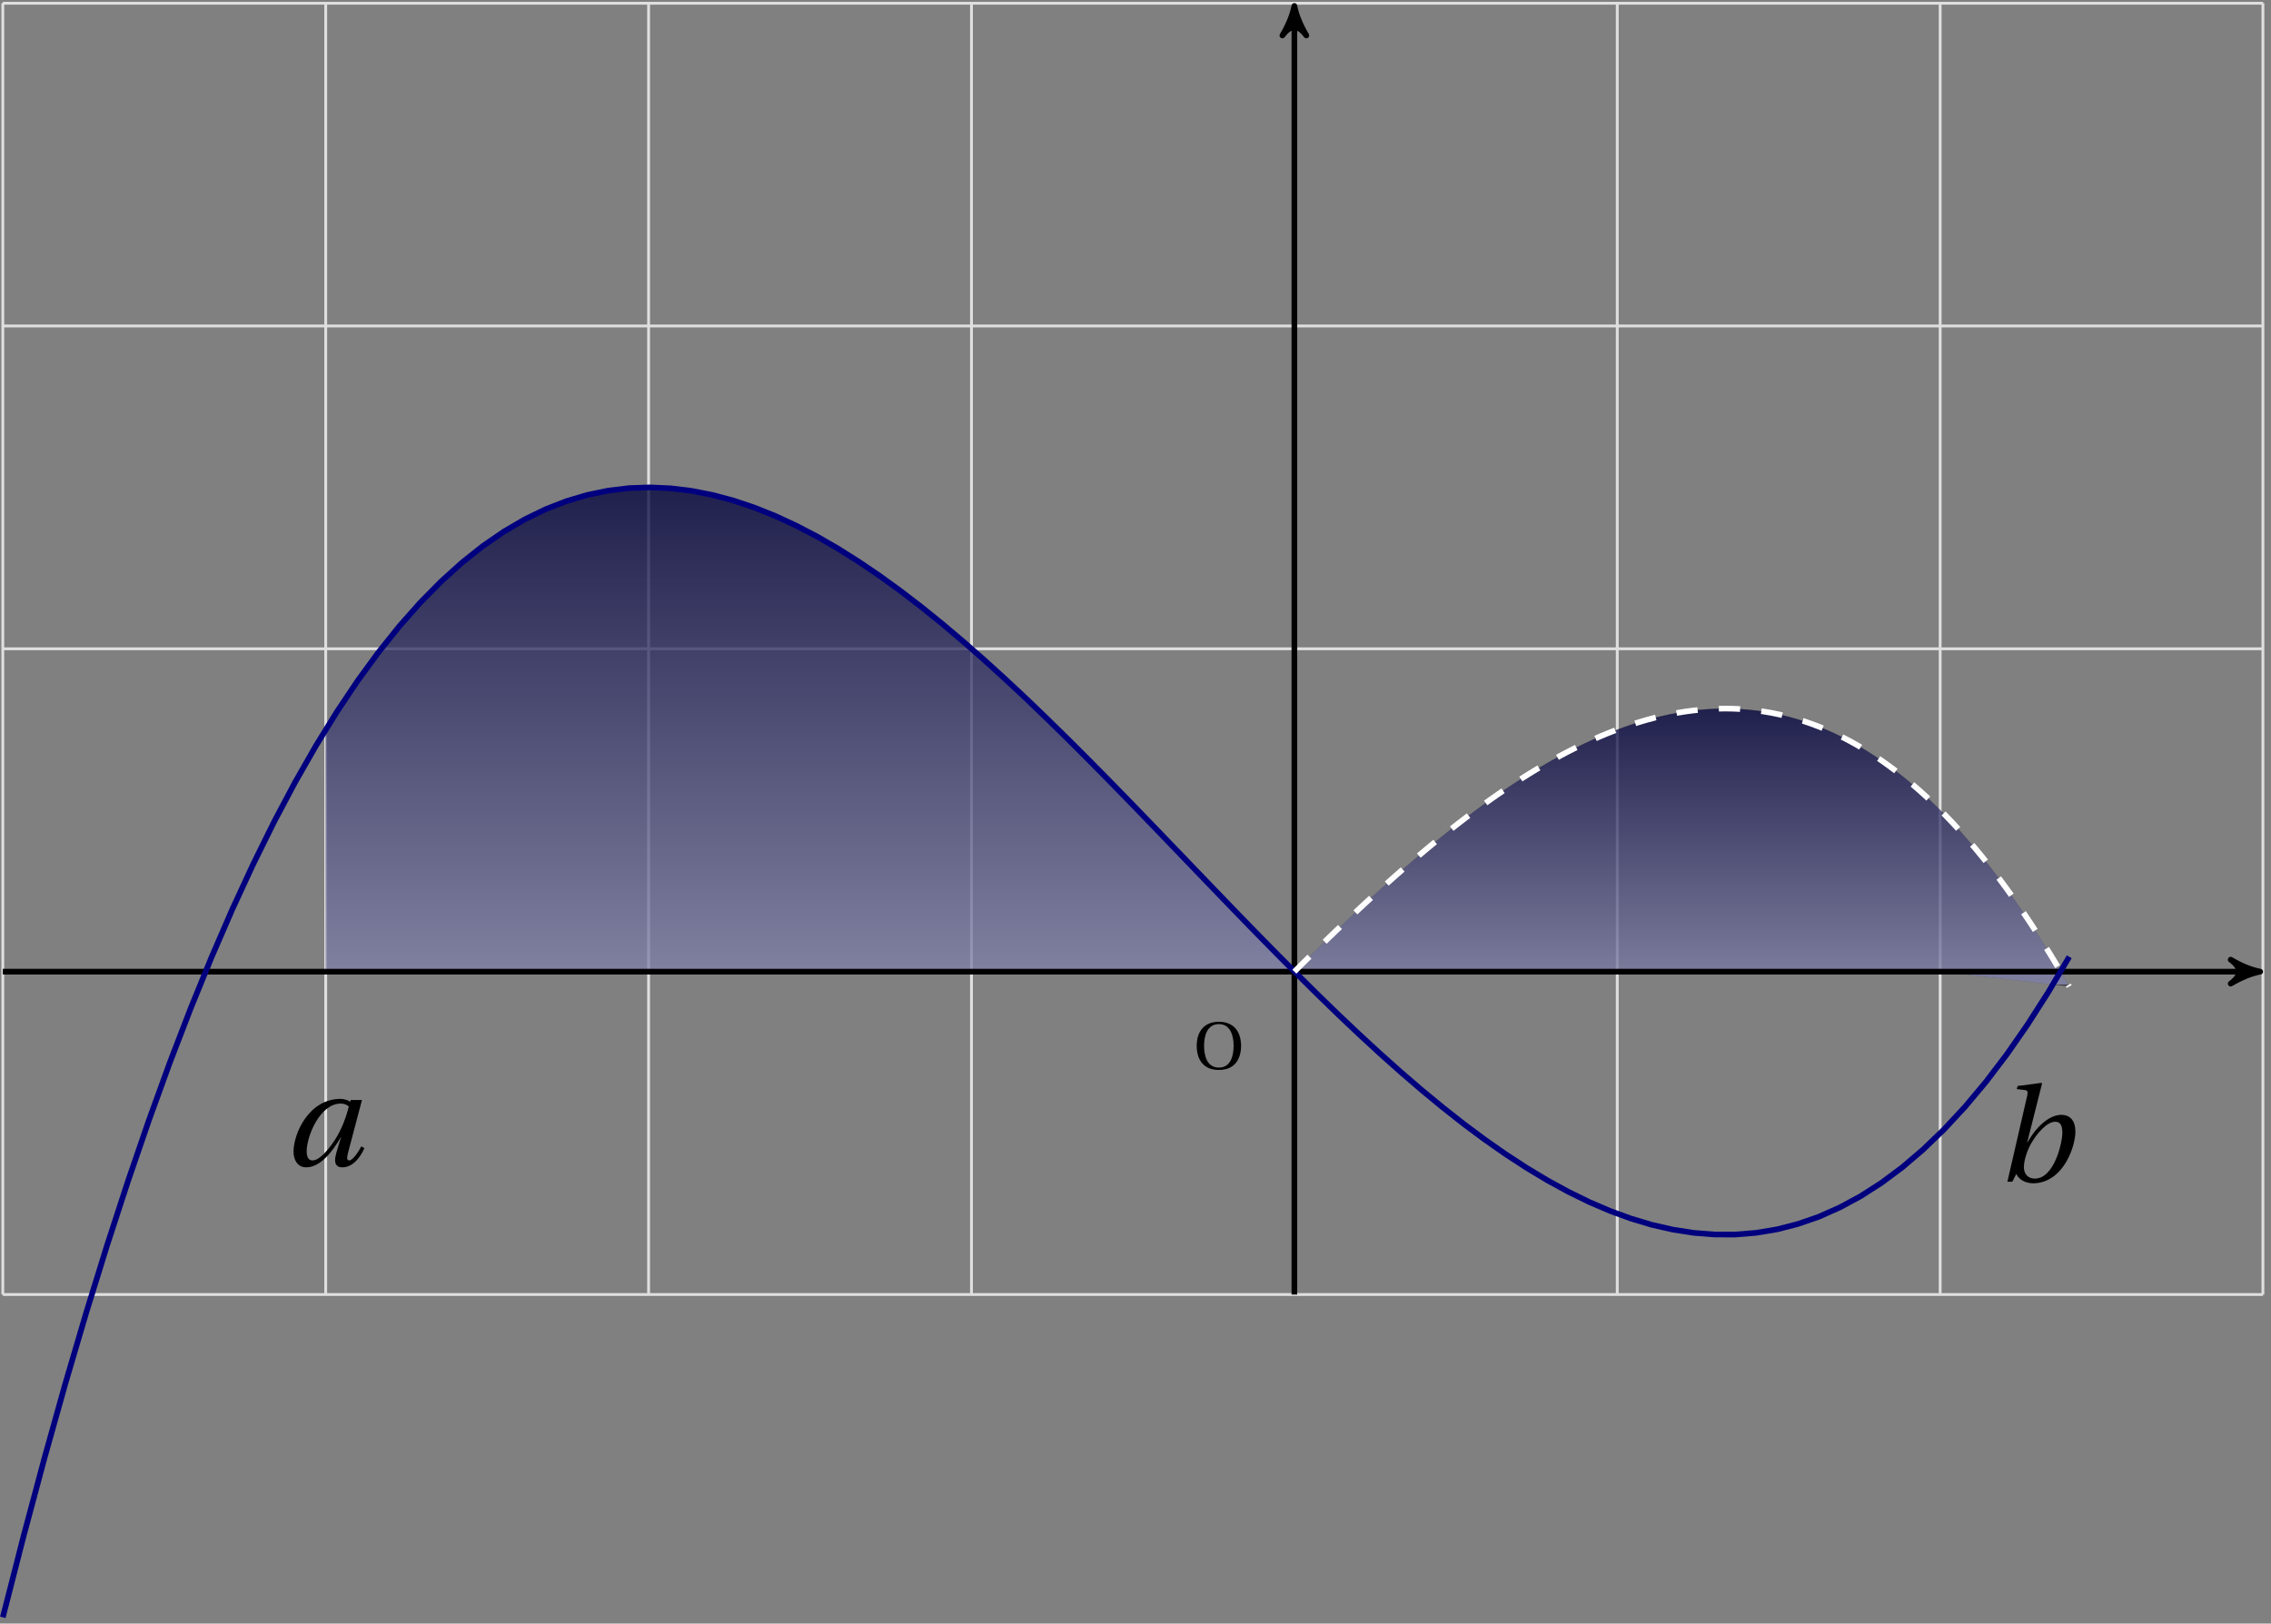 <svg xmlns="http://www.w3.org/2000/svg" xmlns:xlink="http://www.w3.org/1999/xlink" width="318.278pt" height="227.569pt" viewBox="0 0 318.278 227.569"><rect x="0" y="0" width="318.278" height="227.569" fill="#808080" stroke="none"/><defs><clipPath id="a"><path d="M0 .043h317.559V182H0Zm0 0"/></clipPath><clipPath id="b"><path d="M45 68h227v68H45Zm0 0"/></clipPath><clipPath id="c"><path d="m45.648 102.258 1.371-2.188 1.367-2.105 1.371-2.02L51.129 94 52.5 92.137l1.371-1.785 1.371-1.707 1.371-1.629 1.371-1.555 1.371-1.484 1.367-1.406 1.371-1.336 1.371-1.262 1.371-1.191 1.371-1.125 1.371-1.051 1.371-.988 1.371-.918 1.367-.852 1.371-.789 1.371-.723 1.371-.66 1.371-.598 1.371-.535 1.371-.477 1.371-.418 1.371-.359 1.367-.301 1.371-.242 1.371-.188 1.371-.137 1.371-.078 1.371-.027 1.371.027 1.371.074 1.367.125 1.371.176 1.371.223 1.371.27 1.371.316 1.371.363 1.371.406 1.371.449 1.371.492 1.367.535 1.371.574 1.371.613 1.371.652 1.371.691 1.371.727 1.371.762 1.371.801 1.367.832 1.371.863 1.371.898 1.371.93 1.371.957 1.371.988 1.371 1.016 1.371 1.043 1.371 1.07 1.367 1.098 1.371 1.117 1.371 1.145 1.371 1.168 1.371 1.188 1.371 1.207 1.371 1.23 1.371 1.246 1.371 1.266 1.367 1.285 1.371 1.297 1.371 1.312 1.371 1.328 1.371 1.344 1.371 1.352 1.371 1.367 1.371 1.375 1.367 1.383 1.371 1.395 1.371 1.402 1.371 1.406 1.371 1.414 1.371 1.418 2.742 2.844 1.371 1.43 1.367 1.426 1.371 1.426 1.371 1.43 1.371 1.426 1.371 1.422 1.371 1.418 1.371 1.414 1.371 1.406 1.367 1.402 1.371 1.395 1.371 1.383 1.371 1.379 90.57.062H45.648"/></clipPath><clipPath id="e"><path d="M45 99h245v39H45Zm0 0"/></clipPath><clipPath id="f"><path d="m181.406 136.195 1.094-1.094 1.098-1.086 1.098-1.078 1.094-1.07 1.098-1.062 1.098-1.051 1.094-1.043 1.098-1.035 1.098-1.023 1.098-1.012 1.094-1 1.098-.988 1.098-.973 1.094-.965 1.098-.949 1.098-.934 1.098-.922 1.094-.906 1.098-.891 1.098-.879 1.094-.855 1.098-.844 1.098-.824 1.094-.809 1.098-.789 1.098-.77 1.098-.75 1.094-.73 1.098-.711 1.098-.691 1.094-.668 1.098-.648 1.098-.625 1.098-.605 1.094-.578 1.098-.555 1.098-.535 1.094-.508 1.098-.484 1.098-.457 1.098-.43 1.094-.406 1.098-.379 1.098-.348 1.094-.324 1.098-.293 1.098-.266 1.094-.238 1.098-.207 1.098-.176 1.098-.145 1.094-.113 1.098-.082 1.098-.051 1.094-.02 1.098.016 1.098.051 1.098.086 1.094.117 1.098.152 1.098.188 1.094.227 1.098.262 1.098.301 1.094.332 1.098.379 1.098.41 1.098.453 1.094.488 1.098.535 1.098.57 1.094.613 1.098.652 1.098.699 1.098.734 1.094.785 1.098.82 1.098.871 1.094.91 1.098.961 1.098 1 1.094 1.051 1.098 1.094 1.098 1.141 1.098 1.188 1.094 1.238 1.098 1.281 1.098 1.336 1.094 1.379 1.098 1.438 1.098 1.48 1.098 1.531 1.094 1.582 1.098 1.637 1.098 1.688 1.094 1.742 1.098 1.789 1.098 1.848 1.094 1.898-18.047-2.078H45.648"/></clipPath><clipPath id="h"><path d="M312 134h5.559v5H312Zm0 0"/></clipPath><clipPath id="i"><path d="M179 .043h5V5h-5Zm0 0"/></clipPath><clipPath id="j"><path d="M179 .043h5V6h-5Zm0 0"/></clipPath><clipPath id="l"><path d="M0 57h302v170.098H0Zm0 0"/></clipPath><path id="k" d="M.453-3.234c0 1.047.281 1.906.797 2.469.516.594 1.281.906 2.312.906 1.016 0 1.781-.312 2.312-.906.5-.562.797-1.422.797-2.469 0-1.031-.297-1.906-.797-2.453-.531-.594-1.297-.922-2.312-.922-1.031 0-1.797.328-2.312.922-.516.547-.797 1.422-.797 2.453m1.031 0c0-1.359.406-3.047 2.078-3.047 1.656 0 2.062 1.688 2.062 3.047 0 1.375-.406 3.047-2.062 3.047-1.672 0-2.078-1.672-2.078-3.047m0 0"/><path id="m" d="M1.312-2c0 1.109.516 2.219 1.781 2.219 2.016 0 3.75-2.312 4.844-4.219h.031l-.641 2.125c-.109.422-.188.781-.188 1.078 0 .656.312 1.016 1.016 1.016 1.406 0 2.453-1.266 3.094-2.688l-.438-.25C10.469-2.062 9.641-.75 9.125-.75c-.219 0-.297-.141-.297-.359 0-.188.062-.406.109-.656l1.969-7.453h-1.562l-.078.234c-.328-.219-.875-.391-1.375-.391C3.438-9.375 1.312-4.469 1.312-2m1.844-.047c0-2.047 1.828-6.672 4.781-6.672.453 0 .844.156 1.125.406-.344 1.391-1 3.25-1.984 4.734C6.016-1.984 4.875-.75 3.969-.75c-.609 0-.812-.562-.812-1.297m0 0"/><path id="n" d="M1.625 0h.688l.562-1.094C3.219-.312 4.156.219 5.234.219 7.406.219 9-1.234 9.922-2.875c.938-1.656 1.234-3.312 1.234-4.141 0-1.391-.609-2.359-2-2.359-1.406 0-3.266 1.281-4.703 3.844h-.047l2.078-8.234-.078-.094-3.344.438-.125.438 1.062.125c.312.047.453.094.453.375 0 .141-.016.297-.078.547Zm2.312-2.031c0-.891.391-2.188.984-3.281.844-1.484 2.25-3.094 3.406-3.094.688 0 1 .469 1 1.547 0 1.359-1.125 6.422-3.859 6.422-.953 0-1.531-.656-1.531-1.594m0 0"/><linearGradient id="d" x1="0" x2="0" y1="25.003" y2="74.997" gradientTransform="matrix(4.526 0 0 -1.358 -67.511 170.143)" gradientUnits="userSpaceOnUse"><stop offset="0" stop-color="#BFBFFF" stop-opacity=".5"/><stop offset=".004" stop-color="#BEBEFE" stop-opacity=".5"/><stop offset=".008" stop-color="#BEBEFE" stop-opacity=".5"/><stop offset=".012" stop-color="#BDBDFD" stop-opacity=".5"/><stop offset=".016" stop-color="#BCBCFC" stop-opacity=".5"/><stop offset=".02" stop-color="#BCBCFC" stop-opacity=".5"/><stop offset=".023" stop-color="#BBBBFB" stop-opacity=".5"/><stop offset=".027" stop-color="#BABAFA" stop-opacity=".5"/><stop offset=".031" stop-color="#B9B9FA" stop-opacity=".5"/><stop offset=".035" stop-color="#B9B9F9" stop-opacity=".5"/><stop offset=".039" stop-color="#B8B8F9" stop-opacity=".5"/><stop offset=".043" stop-color="#B7B7F8" stop-opacity=".5"/><stop offset=".047" stop-color="#B6B6F7" stop-opacity=".5"/><stop offset=".051" stop-color="#B6B6F7" stop-opacity=".5"/><stop offset=".055" stop-color="#B5B5F6" stop-opacity=".5"/><stop offset=".059" stop-color="#B4B4F5" stop-opacity=".5"/><stop offset=".062" stop-color="#B3B3F5" stop-opacity=".5"/><stop offset=".066" stop-color="#B3B3F4" stop-opacity=".5"/><stop offset=".07" stop-color="#B2B2F3" stop-opacity=".5"/><stop offset=".074" stop-color="#B1B1F3" stop-opacity=".5"/><stop offset=".078" stop-color="#B0B0F2" stop-opacity=".5"/><stop offset=".082" stop-color="#B0B0F1" stop-opacity=".5"/><stop offset=".086" stop-color="#AFAFF1" stop-opacity=".5"/><stop offset=".09" stop-color="#AEAEF0" stop-opacity=".5"/><stop offset=".094" stop-color="#ADADEF" stop-opacity=".5"/><stop offset=".098" stop-color="#ADADEF" stop-opacity=".5"/><stop offset=".102" stop-color="#ACACEE" stop-opacity=".5"/><stop offset=".105" stop-color="#ABABEE" stop-opacity=".5"/><stop offset=".109" stop-color="#AAAAED" stop-opacity=".5"/><stop offset=".113" stop-color="#AAAAEC" stop-opacity=".5"/><stop offset=".117" stop-color="#A9A9EC" stop-opacity=".5"/><stop offset=".121" stop-color="#A8A8EB" stop-opacity=".5"/><stop offset=".125" stop-color="#A7A7EA" stop-opacity=".5"/><stop offset=".129" stop-color="#A7A7EA" stop-opacity=".5"/><stop offset=".133" stop-color="#A6A6E9" stop-opacity=".5"/><stop offset=".137" stop-color="#A5A5E8" stop-opacity=".5"/><stop offset=".141" stop-color="#A4A4E8" stop-opacity=".5"/><stop offset=".145" stop-color="#A4A4E7" stop-opacity=".5"/><stop offset=".148" stop-color="#A3A3E6" stop-opacity=".5"/><stop offset=".152" stop-color="#A2A2E6" stop-opacity=".5"/><stop offset=".156" stop-color="#A1A1E5" stop-opacity=".5"/><stop offset=".16" stop-color="#A1A1E4" stop-opacity=".5"/><stop offset=".164" stop-color="#A0A0E4" stop-opacity=".5"/><stop offset=".168" stop-color="#9F9FE3" stop-opacity=".5"/><stop offset=".172" stop-color="#9E9EE3" stop-opacity=".5"/><stop offset=".176" stop-color="#9E9EE2" stop-opacity=".5"/><stop offset=".18" stop-color="#9D9DE1" stop-opacity=".5"/><stop offset=".184" stop-color="#9C9CE1" stop-opacity=".5"/><stop offset=".188" stop-color="#9B9BE0" stop-opacity=".5"/><stop offset=".191" stop-color="#9B9BDF" stop-opacity=".5"/><stop offset=".195" stop-color="#9A9ADF" stop-opacity=".5"/><stop offset=".199" stop-color="#9999DE" stop-opacity=".5"/><stop offset=".203" stop-color="#9898DD" stop-opacity=".5"/><stop offset=".207" stop-color="#9898DD" stop-opacity=".5"/><stop offset=".211" stop-color="#9797DC" stop-opacity=".5"/><stop offset=".215" stop-color="#9696DB" stop-opacity=".5"/><stop offset=".219" stop-color="#9595DB" stop-opacity=".5"/><stop offset=".223" stop-color="#9595DA" stop-opacity=".5"/><stop offset=".227" stop-color="#9494D9" stop-opacity=".5"/><stop offset=".23" stop-color="#9393D9" stop-opacity=".5"/><stop offset=".234" stop-color="#9292D8" stop-opacity=".5"/><stop offset=".238" stop-color="#9292D7" stop-opacity=".5"/><stop offset=".242" stop-color="#9191D7" stop-opacity=".5"/><stop offset=".246" stop-color="#9090D6" stop-opacity=".5"/><stop offset=".25" stop-color="#8F8FD6" stop-opacity=".5"/><stop offset=".254" stop-color="#8F8FD5" stop-opacity=".5"/><stop offset=".258" stop-color="#8E8ED4" stop-opacity=".5"/><stop offset=".262" stop-color="#8D8DD4" stop-opacity=".5"/><stop offset=".266" stop-color="#8C8CD3" stop-opacity=".5"/><stop offset=".27" stop-color="#8C8CD2" stop-opacity=".5"/><stop offset=".273" stop-color="#8B8BD2" stop-opacity=".5"/><stop offset=".277" stop-color="#8A8AD1" stop-opacity=".5"/><stop offset=".281" stop-color="#8989D0" stop-opacity=".5"/><stop offset=".285" stop-color="#8989D0" stop-opacity=".5"/><stop offset=".289" stop-color="#8888CF" stop-opacity=".5"/><stop offset=".293" stop-color="#8787CE" stop-opacity=".5"/><stop offset=".297" stop-color="#8686CE" stop-opacity=".5"/><stop offset=".301" stop-color="#8686CD" stop-opacity=".5"/><stop offset=".305" stop-color="#8585CC" stop-opacity=".5"/><stop offset=".309" stop-color="#8484CC" stop-opacity=".5"/><stop offset=".312" stop-color="#8383CB" stop-opacity=".5"/><stop offset=".316" stop-color="#8383CB" stop-opacity=".5"/><stop offset=".32" stop-color="#8282CA" stop-opacity=".5"/><stop offset=".324" stop-color="#8181C9" stop-opacity=".5"/><stop offset=".328" stop-color="#8080C9" stop-opacity=".5"/><stop offset=".332" stop-color="#8080C8" stop-opacity=".5"/><stop offset=".336" stop-color="#7F7FC7" stop-opacity=".5"/><stop offset=".34" stop-color="#7E7EC7" stop-opacity=".5"/><stop offset=".344" stop-color="#7E7EC6" stop-opacity=".5"/><stop offset=".348" stop-color="#7D7DC5" stop-opacity=".5"/><stop offset=".352" stop-color="#7C7CC5" stop-opacity=".5"/><stop offset=".355" stop-color="#7B7BC4" stop-opacity=".5"/><stop offset=".359" stop-color="#7B7BC3" stop-opacity=".5"/><stop offset=".363" stop-color="#7A7AC3" stop-opacity=".5"/><stop offset=".367" stop-color="#7979C2" stop-opacity=".5"/><stop offset=".371" stop-color="#7878C1" stop-opacity=".5"/><stop offset=".375" stop-color="#7878C1" stop-opacity=".5"/><stop offset=".379" stop-color="#7777C0" stop-opacity=".5"/><stop offset=".383" stop-color="#7676C0" stop-opacity=".5"/><stop offset=".387" stop-color="#7575BF" stop-opacity=".5"/><stop offset=".391" stop-color="#7575BE" stop-opacity=".5"/><stop offset=".395" stop-color="#7474BE" stop-opacity=".5"/><stop offset=".398" stop-color="#7373BD" stop-opacity=".5"/><stop offset=".402" stop-color="#7272BC" stop-opacity=".5"/><stop offset=".406" stop-color="#7272BC" stop-opacity=".5"/><stop offset=".41" stop-color="#7171BB" stop-opacity=".5"/><stop offset=".414" stop-color="#7070BA" stop-opacity=".5"/><stop offset=".418" stop-color="#6F6FBA" stop-opacity=".5"/><stop offset=".422" stop-color="#6F6FB9" stop-opacity=".5"/><stop offset=".426" stop-color="#6E6EB8" stop-opacity=".5"/><stop offset=".43" stop-color="#6D6DB8" stop-opacity=".5"/><stop offset=".434" stop-color="#6C6CB7" stop-opacity=".5"/><stop offset=".438" stop-color="#6C6CB6" stop-opacity=".5"/><stop offset=".441" stop-color="#6B6BB6" stop-opacity=".5"/><stop offset=".445" stop-color="#6A6AB5" stop-opacity=".5"/><stop offset=".449" stop-color="#6969B5" stop-opacity=".5"/><stop offset=".453" stop-color="#6969B4" stop-opacity=".5"/><stop offset=".457" stop-color="#6868B3" stop-opacity=".5"/><stop offset=".461" stop-color="#6767B3" stop-opacity=".5"/><stop offset=".465" stop-color="#6666B2" stop-opacity=".5"/><stop offset=".469" stop-color="#6666B1" stop-opacity=".5"/><stop offset=".473" stop-color="#6565B1" stop-opacity=".5"/><stop offset=".477" stop-color="#6464B0" stop-opacity=".5"/><stop offset=".48" stop-color="#6363AF" stop-opacity=".5"/><stop offset=".484" stop-color="#6363AF" stop-opacity=".5"/><stop offset=".488" stop-color="#6262AE" stop-opacity=".5"/><stop offset=".492" stop-color="#6161AD" stop-opacity=".5"/><stop offset=".496" stop-color="#6060AD" stop-opacity=".5"/><stop offset=".5" stop-color="#6060AC" stop-opacity=".5"/><stop offset=".504" stop-color="#5F5FAB" stop-opacity=".5"/><stop offset=".508" stop-color="#5E5EAB" stop-opacity=".5"/><stop offset=".512" stop-color="#5D5DAA" stop-opacity=".5"/><stop offset=".516" stop-color="#5D5DAA" stop-opacity=".5"/><stop offset=".52" stop-color="#5C5CA9" stop-opacity=".5"/><stop offset=".523" stop-color="#5B5BA8" stop-opacity=".5"/><stop offset=".527" stop-color="#5A5AA8" stop-opacity=".5"/><stop offset=".531" stop-color="#5A5AA7" stop-opacity=".5"/><stop offset=".535" stop-color="#5959A6" stop-opacity=".5"/><stop offset=".539" stop-color="#5858A6" stop-opacity=".5"/><stop offset=".543" stop-color="#5757A5" stop-opacity=".5"/><stop offset=".547" stop-color="#5757A4" stop-opacity=".5"/><stop offset=".551" stop-color="#5656A4" stop-opacity=".5"/><stop offset=".555" stop-color="#5555A3" stop-opacity=".5"/><stop offset=".559" stop-color="#5454A2" stop-opacity=".5"/><stop offset=".562" stop-color="#5454A2" stop-opacity=".5"/><stop offset=".566" stop-color="#5353A1" stop-opacity=".5"/><stop offset=".57" stop-color="#5252A0" stop-opacity=".5"/><stop offset=".574" stop-color="#5151A0" stop-opacity=".5"/><stop offset=".578" stop-color="#51519F" stop-opacity=".5"/><stop offset=".582" stop-color="#50509F" stop-opacity=".5"/><stop offset=".586" stop-color="#4F4F9E" stop-opacity=".5"/><stop offset=".59" stop-color="#4E4E9D" stop-opacity=".5"/><stop offset=".594" stop-color="#4E4E9D" stop-opacity=".5"/><stop offset=".598" stop-color="#4D4D9C" stop-opacity=".5"/><stop offset=".602" stop-color="#4C4C9B" stop-opacity=".5"/><stop offset=".605" stop-color="#4B4B9B" stop-opacity=".5"/><stop offset=".609" stop-color="#4B4B9A" stop-opacity=".5"/><stop offset=".613" stop-color="#4A4A99" stop-opacity=".5"/><stop offset=".617" stop-color="#494999" stop-opacity=".5"/><stop offset=".621" stop-color="#484898" stop-opacity=".5"/><stop offset=".625" stop-color="#484897" stop-opacity=".5"/><stop offset=".629" stop-color="#474797" stop-opacity=".5"/><stop offset=".633" stop-color="#464696" stop-opacity=".5"/><stop offset=".637" stop-color="#454595" stop-opacity=".5"/><stop offset=".641" stop-color="#454595" stop-opacity=".5"/><stop offset=".645" stop-color="#444494" stop-opacity=".5"/><stop offset=".648" stop-color="#434394" stop-opacity=".5"/><stop offset=".652" stop-color="#424293" stop-opacity=".5"/><stop offset=".656" stop-color="#424292" stop-opacity=".5"/><stop offset=".66" stop-color="#414192" stop-opacity=".5"/><stop offset=".664" stop-color="#404091" stop-opacity=".5"/><stop offset=".668" stop-color="#404090" stop-opacity=".5"/><stop offset=".672" stop-color="#3F3F90" stop-opacity=".5"/><stop offset=".676" stop-color="#3E3E8F" stop-opacity=".5"/><stop offset=".68" stop-color="#3D3D8E" stop-opacity=".5"/><stop offset=".684" stop-color="#3D3D8E" stop-opacity=".5"/><stop offset=".688" stop-color="#3C3C8D" stop-opacity=".5"/><stop offset=".691" stop-color="#3B3B8C" stop-opacity=".5"/><stop offset=".695" stop-color="#3A3A8C" stop-opacity=".5"/><stop offset=".699" stop-color="#3A3A8B" stop-opacity=".5"/><stop offset=".703" stop-color="#39398A" stop-opacity=".5"/><stop offset=".707" stop-color="#38388A" stop-opacity=".5"/><stop offset=".711" stop-color="#373789" stop-opacity=".5"/><stop offset=".715" stop-color="#373789" stop-opacity=".5"/><stop offset=".719" stop-color="#363688" stop-opacity=".5"/><stop offset=".723" stop-color="#353587" stop-opacity=".5"/><stop offset=".727" stop-color="#343487" stop-opacity=".5"/><stop offset=".73" stop-color="#343486" stop-opacity=".5"/><stop offset=".734" stop-color="#333385" stop-opacity=".5"/><stop offset=".738" stop-color="#323285" stop-opacity=".5"/><stop offset=".742" stop-color="#313184" stop-opacity=".5"/><stop offset=".746" stop-color="#313183" stop-opacity=".5"/><stop offset=".75" stop-color="#303083" stop-opacity=".5"/><stop offset=".754" stop-color="#2F2F82" stop-opacity=".5"/><stop offset=".758" stop-color="#2E2E81" stop-opacity=".5"/><stop offset=".762" stop-color="#2E2E81" stop-opacity=".5"/><stop offset=".766" stop-color="#2D2D80" stop-opacity=".5"/><stop offset=".77" stop-color="#2C2C7F" stop-opacity=".5"/><stop offset=".773" stop-color="#2B2B7F" stop-opacity=".5"/><stop offset=".777" stop-color="#2B2B7E" stop-opacity=".5"/><stop offset=".781" stop-color="#2A2A7E" stop-opacity=".5"/><stop offset=".785" stop-color="#29297D" stop-opacity=".5"/><stop offset=".789" stop-color="#28287C" stop-opacity=".5"/><stop offset=".793" stop-color="#28287C" stop-opacity=".5"/><stop offset=".797" stop-color="#27277B" stop-opacity=".5"/><stop offset=".801" stop-color="#26267A" stop-opacity=".5"/><stop offset=".805" stop-color="#25257A" stop-opacity=".5"/><stop offset=".809" stop-color="#252579" stop-opacity=".5"/><stop offset=".812" stop-color="#242478" stop-opacity=".5"/><stop offset=".816" stop-color="#232378" stop-opacity=".5"/><stop offset=".82" stop-color="#227" stop-opacity=".5"/><stop offset=".824" stop-color="#222276" stop-opacity=".5"/><stop offset=".828" stop-color="#212176" stop-opacity=".5"/><stop offset=".832" stop-color="#202075" stop-opacity=".5"/><stop offset=".836" stop-color="#1F1F74" stop-opacity=".5"/><stop offset=".84" stop-color="#1F1F74" stop-opacity=".5"/><stop offset=".844" stop-color="#1E1E73" stop-opacity=".5"/><stop offset=".848" stop-color="#1D1D73" stop-opacity=".5"/><stop offset=".852" stop-color="#1C1C72" stop-opacity=".5"/><stop offset=".855" stop-color="#1C1C71" stop-opacity=".5"/><stop offset=".859" stop-color="#1B1B71" stop-opacity=".5"/><stop offset=".863" stop-color="#1A1A70" stop-opacity=".5"/><stop offset=".867" stop-color="#19196F" stop-opacity=".5"/><stop offset=".871" stop-color="#19196F" stop-opacity=".5"/><stop offset=".875" stop-color="#18186E" stop-opacity=".5"/><stop offset=".879" stop-color="#17176D" stop-opacity=".5"/><stop offset=".883" stop-color="#16166D" stop-opacity=".5"/><stop offset=".887" stop-color="#16166C" stop-opacity=".5"/><stop offset=".891" stop-color="#15156B" stop-opacity=".5"/><stop offset=".895" stop-color="#14146B" stop-opacity=".5"/><stop offset=".898" stop-color="#13136A" stop-opacity=".5"/><stop offset=".902" stop-color="#131369" stop-opacity=".5"/><stop offset=".906" stop-color="#121269" stop-opacity=".5"/><stop offset=".91" stop-color="#111168" stop-opacity=".5"/><stop offset=".914" stop-color="#101068" stop-opacity=".5"/><stop offset=".918" stop-color="#101067" stop-opacity=".5"/><stop offset=".922" stop-color="#0F0F66" stop-opacity=".5"/><stop offset=".926" stop-color="#0E0E66" stop-opacity=".5"/><stop offset=".93" stop-color="#0D0D65" stop-opacity=".5"/><stop offset=".934" stop-color="#0D0D64" stop-opacity=".5"/><stop offset=".938" stop-color="#0C0C64" stop-opacity=".5"/><stop offset=".941" stop-color="#0B0B63" stop-opacity=".5"/><stop offset=".945" stop-color="#0A0A62" stop-opacity=".5"/><stop offset=".949" stop-color="#0A0A62" stop-opacity=".5"/><stop offset=".953" stop-color="#090961" stop-opacity=".5"/><stop offset=".957" stop-color="#080860" stop-opacity=".5"/><stop offset=".961" stop-color="#070760" stop-opacity=".5"/><stop offset=".965" stop-color="#07075F" stop-opacity=".5"/><stop offset=".969" stop-color="#06065E" stop-opacity=".5"/><stop offset=".973" stop-color="#05055E" stop-opacity=".5"/><stop offset=".977" stop-color="#04045D" stop-opacity=".5"/><stop offset=".98" stop-color="#04045C" stop-opacity=".5"/><stop offset=".984" stop-color="#03035C" stop-opacity=".5"/><stop offset=".988" stop-color="#02025B" stop-opacity=".5"/><stop offset=".992" stop-color="#02025B" stop-opacity=".5"/><stop offset=".996" stop-color="#01015A" stop-opacity=".5"/><stop offset="1" stop-color="#000059" stop-opacity=".5"/></linearGradient><linearGradient id="g" x1="0" x2="0" y1="25.003" y2="74.997" gradientTransform="matrix(4.887 0 0 -.779 -76.538 157.755)" gradientUnits="userSpaceOnUse"><stop offset="0" stop-color="#BFBFFF" stop-opacity=".5"/><stop offset=".004" stop-color="#BEBEFE" stop-opacity=".5"/><stop offset=".008" stop-color="#BEBEFE" stop-opacity=".5"/><stop offset=".012" stop-color="#BDBDFD" stop-opacity=".5"/><stop offset=".016" stop-color="#BCBCFC" stop-opacity=".5"/><stop offset=".02" stop-color="#BCBCFC" stop-opacity=".5"/><stop offset=".023" stop-color="#BBBBFB" stop-opacity=".5"/><stop offset=".027" stop-color="#BABAFA" stop-opacity=".5"/><stop offset=".031" stop-color="#B9B9FA" stop-opacity=".5"/><stop offset=".035" stop-color="#B9B9F9" stop-opacity=".5"/><stop offset=".039" stop-color="#B8B8F9" stop-opacity=".5"/><stop offset=".043" stop-color="#B7B7F8" stop-opacity=".5"/><stop offset=".047" stop-color="#B6B6F7" stop-opacity=".5"/><stop offset=".051" stop-color="#B6B6F7" stop-opacity=".5"/><stop offset=".055" stop-color="#B5B5F6" stop-opacity=".5"/><stop offset=".059" stop-color="#B4B4F5" stop-opacity=".5"/><stop offset=".062" stop-color="#B3B3F5" stop-opacity=".5"/><stop offset=".066" stop-color="#B3B3F4" stop-opacity=".5"/><stop offset=".07" stop-color="#B2B2F3" stop-opacity=".5"/><stop offset=".074" stop-color="#B1B1F3" stop-opacity=".5"/><stop offset=".078" stop-color="#B0B0F2" stop-opacity=".5"/><stop offset=".082" stop-color="#B0B0F1" stop-opacity=".5"/><stop offset=".086" stop-color="#AFAFF1" stop-opacity=".5"/><stop offset=".09" stop-color="#AEAEF0" stop-opacity=".5"/><stop offset=".094" stop-color="#ADADEF" stop-opacity=".5"/><stop offset=".098" stop-color="#ADADEF" stop-opacity=".5"/><stop offset=".102" stop-color="#ACACEE" stop-opacity=".5"/><stop offset=".105" stop-color="#ABABEE" stop-opacity=".5"/><stop offset=".109" stop-color="#AAAAED" stop-opacity=".5"/><stop offset=".113" stop-color="#AAAAEC" stop-opacity=".5"/><stop offset=".117" stop-color="#A9A9EC" stop-opacity=".5"/><stop offset=".121" stop-color="#A8A8EB" stop-opacity=".5"/><stop offset=".125" stop-color="#A7A7EA" stop-opacity=".5"/><stop offset=".129" stop-color="#A7A7EA" stop-opacity=".5"/><stop offset=".133" stop-color="#A6A6E9" stop-opacity=".5"/><stop offset=".137" stop-color="#A5A5E8" stop-opacity=".5"/><stop offset=".141" stop-color="#A4A4E8" stop-opacity=".5"/><stop offset=".145" stop-color="#A4A4E7" stop-opacity=".5"/><stop offset=".148" stop-color="#A3A3E6" stop-opacity=".5"/><stop offset=".152" stop-color="#A2A2E6" stop-opacity=".5"/><stop offset=".156" stop-color="#A1A1E5" stop-opacity=".5"/><stop offset=".16" stop-color="#A1A1E4" stop-opacity=".5"/><stop offset=".164" stop-color="#A0A0E4" stop-opacity=".5"/><stop offset=".168" stop-color="#9F9FE3" stop-opacity=".5"/><stop offset=".172" stop-color="#9E9EE3" stop-opacity=".5"/><stop offset=".176" stop-color="#9E9EE2" stop-opacity=".5"/><stop offset=".18" stop-color="#9D9DE1" stop-opacity=".5"/><stop offset=".184" stop-color="#9C9CE1" stop-opacity=".5"/><stop offset=".188" stop-color="#9B9BE0" stop-opacity=".5"/><stop offset=".191" stop-color="#9B9BDF" stop-opacity=".5"/><stop offset=".195" stop-color="#9A9ADF" stop-opacity=".5"/><stop offset=".199" stop-color="#9999DE" stop-opacity=".5"/><stop offset=".203" stop-color="#9898DD" stop-opacity=".5"/><stop offset=".207" stop-color="#9898DD" stop-opacity=".5"/><stop offset=".211" stop-color="#9797DC" stop-opacity=".5"/><stop offset=".215" stop-color="#9696DB" stop-opacity=".5"/><stop offset=".219" stop-color="#9595DB" stop-opacity=".5"/><stop offset=".223" stop-color="#9595DA" stop-opacity=".5"/><stop offset=".227" stop-color="#9494D9" stop-opacity=".5"/><stop offset=".23" stop-color="#9393D9" stop-opacity=".5"/><stop offset=".234" stop-color="#9292D8" stop-opacity=".5"/><stop offset=".238" stop-color="#9292D7" stop-opacity=".5"/><stop offset=".242" stop-color="#9191D7" stop-opacity=".5"/><stop offset=".246" stop-color="#9090D6" stop-opacity=".5"/><stop offset=".25" stop-color="#8F8FD6" stop-opacity=".5"/><stop offset=".254" stop-color="#8F8FD5" stop-opacity=".5"/><stop offset=".258" stop-color="#8E8ED4" stop-opacity=".5"/><stop offset=".262" stop-color="#8D8DD4" stop-opacity=".5"/><stop offset=".266" stop-color="#8C8CD3" stop-opacity=".5"/><stop offset=".27" stop-color="#8C8CD2" stop-opacity=".5"/><stop offset=".273" stop-color="#8B8BD2" stop-opacity=".5"/><stop offset=".277" stop-color="#8A8AD1" stop-opacity=".5"/><stop offset=".281" stop-color="#8989D0" stop-opacity=".5"/><stop offset=".285" stop-color="#8989D0" stop-opacity=".5"/><stop offset=".289" stop-color="#8888CF" stop-opacity=".5"/><stop offset=".293" stop-color="#8787CE" stop-opacity=".5"/><stop offset=".297" stop-color="#8686CE" stop-opacity=".5"/><stop offset=".301" stop-color="#8686CD" stop-opacity=".5"/><stop offset=".305" stop-color="#8585CC" stop-opacity=".5"/><stop offset=".309" stop-color="#8484CC" stop-opacity=".5"/><stop offset=".312" stop-color="#8383CB" stop-opacity=".5"/><stop offset=".316" stop-color="#8383CB" stop-opacity=".5"/><stop offset=".32" stop-color="#8282CA" stop-opacity=".5"/><stop offset=".324" stop-color="#8181C9" stop-opacity=".5"/><stop offset=".328" stop-color="#8080C9" stop-opacity=".5"/><stop offset=".332" stop-color="#8080C8" stop-opacity=".5"/><stop offset=".336" stop-color="#7F7FC7" stop-opacity=".5"/><stop offset=".34" stop-color="#7E7EC7" stop-opacity=".5"/><stop offset=".344" stop-color="#7E7EC6" stop-opacity=".5"/><stop offset=".348" stop-color="#7D7DC5" stop-opacity=".5"/><stop offset=".352" stop-color="#7C7CC5" stop-opacity=".5"/><stop offset=".355" stop-color="#7B7BC4" stop-opacity=".5"/><stop offset=".359" stop-color="#7B7BC3" stop-opacity=".5"/><stop offset=".363" stop-color="#7A7AC3" stop-opacity=".5"/><stop offset=".367" stop-color="#7979C2" stop-opacity=".5"/><stop offset=".371" stop-color="#7878C1" stop-opacity=".5"/><stop offset=".375" stop-color="#7878C1" stop-opacity=".5"/><stop offset=".379" stop-color="#7777C0" stop-opacity=".5"/><stop offset=".383" stop-color="#7676C0" stop-opacity=".5"/><stop offset=".387" stop-color="#7575BF" stop-opacity=".5"/><stop offset=".391" stop-color="#7575BE" stop-opacity=".5"/><stop offset=".395" stop-color="#7474BE" stop-opacity=".5"/><stop offset=".398" stop-color="#7373BD" stop-opacity=".5"/><stop offset=".402" stop-color="#7272BC" stop-opacity=".5"/><stop offset=".406" stop-color="#7272BC" stop-opacity=".5"/><stop offset=".41" stop-color="#7171BB" stop-opacity=".5"/><stop offset=".414" stop-color="#7070BA" stop-opacity=".5"/><stop offset=".418" stop-color="#6F6FBA" stop-opacity=".5"/><stop offset=".422" stop-color="#6F6FB9" stop-opacity=".5"/><stop offset=".426" stop-color="#6E6EB8" stop-opacity=".5"/><stop offset=".43" stop-color="#6D6DB8" stop-opacity=".5"/><stop offset=".434" stop-color="#6C6CB7" stop-opacity=".5"/><stop offset=".438" stop-color="#6C6CB6" stop-opacity=".5"/><stop offset=".441" stop-color="#6B6BB6" stop-opacity=".5"/><stop offset=".445" stop-color="#6A6AB5" stop-opacity=".5"/><stop offset=".449" stop-color="#6969B5" stop-opacity=".5"/><stop offset=".453" stop-color="#6969B4" stop-opacity=".5"/><stop offset=".457" stop-color="#6868B3" stop-opacity=".5"/><stop offset=".461" stop-color="#6767B3" stop-opacity=".5"/><stop offset=".465" stop-color="#6666B2" stop-opacity=".5"/><stop offset=".469" stop-color="#6666B1" stop-opacity=".5"/><stop offset=".473" stop-color="#6565B1" stop-opacity=".5"/><stop offset=".477" stop-color="#6464B0" stop-opacity=".5"/><stop offset=".48" stop-color="#6363AF" stop-opacity=".5"/><stop offset=".484" stop-color="#6363AF" stop-opacity=".5"/><stop offset=".488" stop-color="#6262AE" stop-opacity=".5"/><stop offset=".492" stop-color="#6161AD" stop-opacity=".5"/><stop offset=".496" stop-color="#6060AD" stop-opacity=".5"/><stop offset=".5" stop-color="#6060AC" stop-opacity=".5"/><stop offset=".504" stop-color="#5F5FAB" stop-opacity=".5"/><stop offset=".508" stop-color="#5E5EAB" stop-opacity=".5"/><stop offset=".512" stop-color="#5D5DAA" stop-opacity=".5"/><stop offset=".516" stop-color="#5D5DAA" stop-opacity=".5"/><stop offset=".52" stop-color="#5C5CA9" stop-opacity=".5"/><stop offset=".523" stop-color="#5B5BA8" stop-opacity=".5"/><stop offset=".527" stop-color="#5A5AA8" stop-opacity=".5"/><stop offset=".531" stop-color="#5A5AA7" stop-opacity=".5"/><stop offset=".535" stop-color="#5959A6" stop-opacity=".5"/><stop offset=".539" stop-color="#5858A6" stop-opacity=".5"/><stop offset=".543" stop-color="#5757A5" stop-opacity=".5"/><stop offset=".547" stop-color="#5757A4" stop-opacity=".5"/><stop offset=".551" stop-color="#5656A4" stop-opacity=".5"/><stop offset=".555" stop-color="#5555A3" stop-opacity=".5"/><stop offset=".559" stop-color="#5454A2" stop-opacity=".5"/><stop offset=".562" stop-color="#5454A2" stop-opacity=".5"/><stop offset=".566" stop-color="#5353A1" stop-opacity=".5"/><stop offset=".57" stop-color="#5252A0" stop-opacity=".5"/><stop offset=".574" stop-color="#5151A0" stop-opacity=".5"/><stop offset=".578" stop-color="#51519F" stop-opacity=".5"/><stop offset=".582" stop-color="#50509F" stop-opacity=".5"/><stop offset=".586" stop-color="#4F4F9E" stop-opacity=".5"/><stop offset=".59" stop-color="#4E4E9D" stop-opacity=".5"/><stop offset=".594" stop-color="#4E4E9D" stop-opacity=".5"/><stop offset=".598" stop-color="#4D4D9C" stop-opacity=".5"/><stop offset=".602" stop-color="#4C4C9B" stop-opacity=".5"/><stop offset=".605" stop-color="#4B4B9B" stop-opacity=".5"/><stop offset=".609" stop-color="#4B4B9A" stop-opacity=".5"/><stop offset=".613" stop-color="#4A4A99" stop-opacity=".5"/><stop offset=".617" stop-color="#494999" stop-opacity=".5"/><stop offset=".621" stop-color="#484898" stop-opacity=".5"/><stop offset=".625" stop-color="#484897" stop-opacity=".5"/><stop offset=".629" stop-color="#474797" stop-opacity=".5"/><stop offset=".633" stop-color="#464696" stop-opacity=".5"/><stop offset=".637" stop-color="#454595" stop-opacity=".5"/><stop offset=".641" stop-color="#454595" stop-opacity=".5"/><stop offset=".645" stop-color="#444494" stop-opacity=".5"/><stop offset=".648" stop-color="#434394" stop-opacity=".5"/><stop offset=".652" stop-color="#424293" stop-opacity=".5"/><stop offset=".656" stop-color="#424292" stop-opacity=".5"/><stop offset=".66" stop-color="#414192" stop-opacity=".5"/><stop offset=".664" stop-color="#404091" stop-opacity=".5"/><stop offset=".668" stop-color="#404090" stop-opacity=".5"/><stop offset=".672" stop-color="#3F3F90" stop-opacity=".5"/><stop offset=".676" stop-color="#3E3E8F" stop-opacity=".5"/><stop offset=".68" stop-color="#3D3D8E" stop-opacity=".5"/><stop offset=".684" stop-color="#3D3D8E" stop-opacity=".5"/><stop offset=".688" stop-color="#3C3C8D" stop-opacity=".5"/><stop offset=".691" stop-color="#3B3B8C" stop-opacity=".5"/><stop offset=".695" stop-color="#3A3A8C" stop-opacity=".5"/><stop offset=".699" stop-color="#3A3A8B" stop-opacity=".5"/><stop offset=".703" stop-color="#39398A" stop-opacity=".5"/><stop offset=".707" stop-color="#38388A" stop-opacity=".5"/><stop offset=".711" stop-color="#373789" stop-opacity=".5"/><stop offset=".715" stop-color="#373789" stop-opacity=".5"/><stop offset=".719" stop-color="#363688" stop-opacity=".5"/><stop offset=".723" stop-color="#353587" stop-opacity=".5"/><stop offset=".727" stop-color="#343487" stop-opacity=".5"/><stop offset=".73" stop-color="#343486" stop-opacity=".5"/><stop offset=".734" stop-color="#333385" stop-opacity=".5"/><stop offset=".738" stop-color="#323285" stop-opacity=".5"/><stop offset=".742" stop-color="#313184" stop-opacity=".5"/><stop offset=".746" stop-color="#313183" stop-opacity=".5"/><stop offset=".75" stop-color="#303083" stop-opacity=".5"/><stop offset=".754" stop-color="#2F2F82" stop-opacity=".5"/><stop offset=".758" stop-color="#2E2E81" stop-opacity=".5"/><stop offset=".762" stop-color="#2E2E81" stop-opacity=".5"/><stop offset=".766" stop-color="#2D2D80" stop-opacity=".5"/><stop offset=".77" stop-color="#2C2C7F" stop-opacity=".5"/><stop offset=".773" stop-color="#2B2B7F" stop-opacity=".5"/><stop offset=".777" stop-color="#2B2B7E" stop-opacity=".5"/><stop offset=".781" stop-color="#2A2A7E" stop-opacity=".5"/><stop offset=".785" stop-color="#29297D" stop-opacity=".5"/><stop offset=".789" stop-color="#28287C" stop-opacity=".5"/><stop offset=".793" stop-color="#28287C" stop-opacity=".5"/><stop offset=".797" stop-color="#27277B" stop-opacity=".5"/><stop offset=".801" stop-color="#26267A" stop-opacity=".5"/><stop offset=".805" stop-color="#25257A" stop-opacity=".5"/><stop offset=".809" stop-color="#252579" stop-opacity=".5"/><stop offset=".812" stop-color="#242478" stop-opacity=".5"/><stop offset=".816" stop-color="#232378" stop-opacity=".5"/><stop offset=".82" stop-color="#227" stop-opacity=".5"/><stop offset=".824" stop-color="#222276" stop-opacity=".5"/><stop offset=".828" stop-color="#212176" stop-opacity=".5"/><stop offset=".832" stop-color="#202075" stop-opacity=".5"/><stop offset=".836" stop-color="#1F1F74" stop-opacity=".5"/><stop offset=".84" stop-color="#1F1F74" stop-opacity=".5"/><stop offset=".844" stop-color="#1E1E73" stop-opacity=".5"/><stop offset=".848" stop-color="#1D1D73" stop-opacity=".5"/><stop offset=".852" stop-color="#1C1C72" stop-opacity=".5"/><stop offset=".855" stop-color="#1C1C71" stop-opacity=".5"/><stop offset=".859" stop-color="#1B1B71" stop-opacity=".5"/><stop offset=".863" stop-color="#1A1A70" stop-opacity=".5"/><stop offset=".867" stop-color="#19196F" stop-opacity=".5"/><stop offset=".871" stop-color="#19196F" stop-opacity=".5"/><stop offset=".875" stop-color="#18186E" stop-opacity=".5"/><stop offset=".879" stop-color="#17176D" stop-opacity=".5"/><stop offset=".883" stop-color="#16166D" stop-opacity=".5"/><stop offset=".887" stop-color="#16166C" stop-opacity=".5"/><stop offset=".891" stop-color="#15156B" stop-opacity=".5"/><stop offset=".895" stop-color="#14146B" stop-opacity=".5"/><stop offset=".898" stop-color="#13136A" stop-opacity=".5"/><stop offset=".902" stop-color="#131369" stop-opacity=".5"/><stop offset=".906" stop-color="#121269" stop-opacity=".5"/><stop offset=".91" stop-color="#111168" stop-opacity=".5"/><stop offset=".914" stop-color="#101068" stop-opacity=".5"/><stop offset=".918" stop-color="#101067" stop-opacity=".5"/><stop offset=".922" stop-color="#0F0F66" stop-opacity=".5"/><stop offset=".926" stop-color="#0E0E66" stop-opacity=".5"/><stop offset=".93" stop-color="#0D0D65" stop-opacity=".5"/><stop offset=".934" stop-color="#0D0D64" stop-opacity=".5"/><stop offset=".938" stop-color="#0C0C64" stop-opacity=".5"/><stop offset=".941" stop-color="#0B0B63" stop-opacity=".5"/><stop offset=".945" stop-color="#0A0A62" stop-opacity=".5"/><stop offset=".949" stop-color="#0A0A62" stop-opacity=".5"/><stop offset=".953" stop-color="#090961" stop-opacity=".5"/><stop offset=".957" stop-color="#080860" stop-opacity=".5"/><stop offset=".961" stop-color="#070760" stop-opacity=".5"/><stop offset=".965" stop-color="#07075F" stop-opacity=".5"/><stop offset=".969" stop-color="#06065E" stop-opacity=".5"/><stop offset=".973" stop-color="#05055E" stop-opacity=".5"/><stop offset=".977" stop-color="#04045D" stop-opacity=".5"/><stop offset=".98" stop-color="#04045C" stop-opacity=".5"/><stop offset=".984" stop-color="#03035C" stop-opacity=".5"/><stop offset=".988" stop-color="#02025B" stop-opacity=".5"/><stop offset=".992" stop-color="#02025B" stop-opacity=".5"/><stop offset=".996" stop-color="#01015A" stop-opacity=".5"/><stop offset="1" stop-color="#000059" stop-opacity=".5"/></linearGradient></defs><g clip-path="url(#a)"><path fill="none" stroke="#DFDFDF" stroke-miterlimit="10" stroke-width=".398" d="M.394 181.449H317.16M.394 136.195H317.16M.394 90.941H317.16M.394 45.691H317.16M.394.453H317.16M.394 181.449V.437M45.648 181.449V.437m45.25 181.012V.437m45.254 181.012V.437m45.254 181.012V.437m45.25 181.012V.437m45.254 181.012V.437m45.234 181.012V.437"/></g><path fill-opacity=".5" d="m45.648 102.258 1.371-2.188 1.367-2.105 1.371-2.02L51.129 94 52.5 92.137l1.371-1.785 1.371-1.707 1.371-1.629 1.371-1.555 1.371-1.484 1.367-1.406 1.371-1.336 1.371-1.262 1.371-1.191 1.371-1.125 1.371-1.051 1.371-.988 1.371-.918 1.367-.852 1.371-.789 1.371-.723 1.371-.66 1.371-.598 1.371-.535 1.371-.477 1.371-.418 1.371-.359 1.367-.301 1.371-.242 1.371-.188 1.371-.137 1.371-.078 1.371-.027 1.371.027 1.371.074 1.367.125 1.371.176 1.371.223 1.371.27 1.371.316 1.371.363 1.371.406 1.371.449 1.371.492 1.367.535 1.371.574 1.371.613 1.371.652 1.371.691 1.371.727 1.371.762 1.371.801 1.367.832 1.371.863 1.371.898 1.371.93 1.371.957 1.371.988 1.371 1.016 1.371 1.043 1.371 1.07 1.367 1.098 1.371 1.117 1.371 1.145 1.371 1.168 1.371 1.188 1.371 1.207 1.371 1.23 1.371 1.246 1.371 1.266 1.367 1.285 1.371 1.297 1.371 1.312 1.371 1.328 1.371 1.344 1.371 1.352 1.371 1.367 1.371 1.375 1.367 1.383 1.371 1.395 1.371 1.402 1.371 1.406 1.371 1.414 1.371 1.418 2.742 2.844 1.371 1.43 1.367 1.426 1.371 1.426 1.371 1.43 1.371 1.426 1.371 1.422 1.371 1.418 1.371 1.414 1.371 1.406 1.367 1.402 1.371 1.395 1.371 1.383 1.371 1.379 90.57.062H45.648"/><g clip-path="url(#b)"><g clip-path="url(#c)"><path fill="url(#d)" d="M45.648 136.195v-67.879h226.262v67.879Zm0 0"/></g></g><path fill-opacity=".5" d="m181.406 136.195 1.094-1.094 1.098-1.086 1.098-1.078 1.094-1.07 1.098-1.062 1.098-1.051 1.094-1.043 1.098-1.035 1.098-1.023 1.098-1.012 1.094-1 1.098-.988 1.098-.973 1.094-.965 1.098-.949 1.098-.934 1.098-.922 1.094-.906 1.098-.891 1.098-.879 1.094-.855 1.098-.844 1.098-.824 1.094-.809 1.098-.789 1.098-.77 1.098-.75 1.094-.73 1.098-.711 1.098-.691 1.094-.668 1.098-.648 1.098-.625 1.098-.605 1.094-.578 1.098-.555 1.098-.535 1.094-.508 1.098-.484 1.098-.457 1.098-.43 1.094-.406 1.098-.379 1.098-.348 1.094-.324 1.098-.293 1.098-.266 1.094-.238 1.098-.207 1.098-.176 1.098-.145 1.094-.113 1.098-.082 1.098-.051 1.094-.02 1.098.016 1.098.051 1.098.086 1.094.117 1.098.152 1.098.188 1.094.227 1.098.262 1.098.301 1.094.332 1.098.379 1.098.41 1.098.453 1.094.488 1.098.535 1.098.57 1.094.613 1.098.652 1.098.699 1.098.734 1.094.785 1.098.82 1.098.871 1.094.91 1.098.961 1.098 1 1.094 1.051 1.098 1.094 1.098 1.141 1.098 1.188 1.094 1.238 1.098 1.281 1.098 1.336 1.094 1.379 1.098 1.438 1.098 1.48 1.098 1.531 1.094 1.582 1.098 1.637 1.098 1.688 1.094 1.742 1.098 1.789 1.098 1.848 1.094 1.898-18.047-2.078H45.648"/><g clip-path="url(#e)"><g clip-path="url(#f)"><path fill="url(#g)" d="M45.648 138.273V99.32h244.309v38.953Zm0 0"/></g></g><path fill="none" stroke="#000" stroke-miterlimit="10" stroke-width=".795" d="M.394 136.195h315.336"/><path d="M316.766 136.195c-1.293-.258-2.586-.773-4.137-1.68 1.551 1.164 1.551 2.195 0 3.359 1.551-.902 2.844-1.422 4.137-1.68m0 0"/><g clip-path="url(#h)"><path fill="none" stroke="#000" stroke-linejoin="round" stroke-miterlimit="10" stroke-width=".795" d="M316.766 136.195c-1.293-.258-2.586-.773-4.137-1.68 1.551 1.164 1.551 2.195 0 3.359 1.551-.902 2.844-1.422 4.137-1.68Zm0 0"/></g><path fill="none" stroke="#000" stroke-miterlimit="10" stroke-width=".795" d="M181.406 181.449V1.871"/><g clip-path="url(#i)"><path d="M181.406.836c-.262 1.293-.777 2.586-1.68 4.137 1.16-1.551 2.195-1.551 3.359 0-.906-1.551-1.422-2.844-1.68-4.137m0 0"/></g><g clip-path="url(#j)"><path fill="none" stroke="#000" stroke-linejoin="round" stroke-miterlimit="10" stroke-width=".795" d="M181.406.836c-.262 1.293-.777 2.586-1.68 4.137 1.16-1.551 2.195-1.551 3.359 0-.906-1.551-1.422-2.844-1.68-4.137Zm0 0"/></g><use xlink:href="#k" x="167.265" y="149.829"/><g clip-path="url(#l)"><path fill="none" stroke="#00007F" stroke-miterlimit="10" stroke-width=".795" d="m.394 226.699 2.926-11.441 2.926-10.93 2.922-10.43 2.926-9.938 2.926-9.453 2.926-8.977 2.926-8.516 2.922-8.059 2.926-7.613 2.926-7.172 2.926-6.75 2.926-6.324 2.922-5.918 2.926-5.516 2.926-5.125 2.926-4.742 2.922-4.371 2.926-4.004 2.926-3.652 2.926-3.305 2.926-2.965 2.922-2.641 2.926-2.324 2.926-2.012 2.926-1.715 2.926-1.422 2.922-1.141 2.926-.867 2.926-.605 2.926-.352 2.922-.105 2.926.133 2.926.355 2.926.574 2.926.781 2.922.98 2.926 1.172 2.926 1.352 2.926 1.523 2.926 1.688 2.922 1.84 2.926 1.984 2.926 2.117 2.926 2.246 2.922 2.359 2.926 2.473 2.926 2.566 2.926 2.656 2.926 2.734 2.922 2.809 2.926 2.867 2.926 2.922 2.926 2.965 2.926 3 2.922 3.023 2.926 3.039 2.926 3.047 2.926 3.043 2.922 3.031 2.926 3.012 2.926 2.98 2.926 2.941 2.926 2.895 2.922 2.836 2.926 2.77 2.926 2.695 2.926 2.609 2.926 2.516 2.922 2.41 2.926 2.301 2.926 2.176 2.926 2.047 2.922 1.906 2.926 1.758 2.926 1.598 2.926 1.434 2.926 1.254 2.922 1.066 2.926.879 2.926.668 2.926.457 2.926.234 2.922.004 2.926-.238 2.926-.488 2.926-.75 2.922-1.012 2.926-1.297 2.926-1.578 2.926-1.875 2.926-2.18 2.922-2.496 2.926-2.816 2.926-3.148 2.926-3.492 2.926-3.844 2.922-4.199 2.926-4.574 2.926-4.945"/></g><path fill="none" stroke="#FFF" stroke-dasharray="2.982 2.982" stroke-miterlimit="10" stroke-width=".795" d="m181.406 136.195 1.094-1.094 1.098-1.086 1.098-1.078 1.094-1.07 1.098-1.062 1.098-1.051 1.094-1.043 1.098-1.035 1.098-1.023 1.098-1.012 1.094-1 1.098-.988 1.098-.973 1.094-.965 1.098-.949 1.098-.934 1.098-.922 1.094-.906 1.098-.891 1.098-.879 1.094-.855 1.098-.844 1.098-.824 1.094-.809 1.098-.789 1.098-.77 1.098-.75 1.094-.73 1.098-.711 1.098-.691 1.094-.668 1.098-.648 1.098-.625 1.098-.605 1.094-.578 1.098-.555 1.098-.535 1.094-.508 1.098-.484 1.098-.457 1.098-.43 1.094-.406 1.098-.379 1.098-.348 1.094-.324 1.098-.293 1.098-.266 1.094-.238 1.098-.207 1.098-.176 1.098-.145 1.094-.113 1.098-.082 1.098-.051 1.094-.02 1.098.016 1.098.051 1.098.086 1.094.117 1.098.152 1.098.188 1.094.227 1.098.262 1.098.301 1.094.332 1.098.379 1.098.41 1.098.453 1.094.488 1.098.535 1.098.57 1.094.613 1.098.652 1.098.699 1.098.734 1.094.785 1.098.82 1.098.871 1.094.91 1.098.961 1.098 1 1.094 1.051 1.098 1.094 1.098 1.141 1.098 1.188 1.094 1.238 1.098 1.281 1.098 1.336 1.094 1.379 1.098 1.438 1.098 1.48 1.098 1.531 1.094 1.582 1.098 1.637 1.098 1.688 1.094 1.742 1.098 1.789 1.098 1.848 1.094 1.898"/><use xlink:href="#m" x="39.825" y="163.404"/><use xlink:href="#n" x="279.709" y="165.64"/></svg>